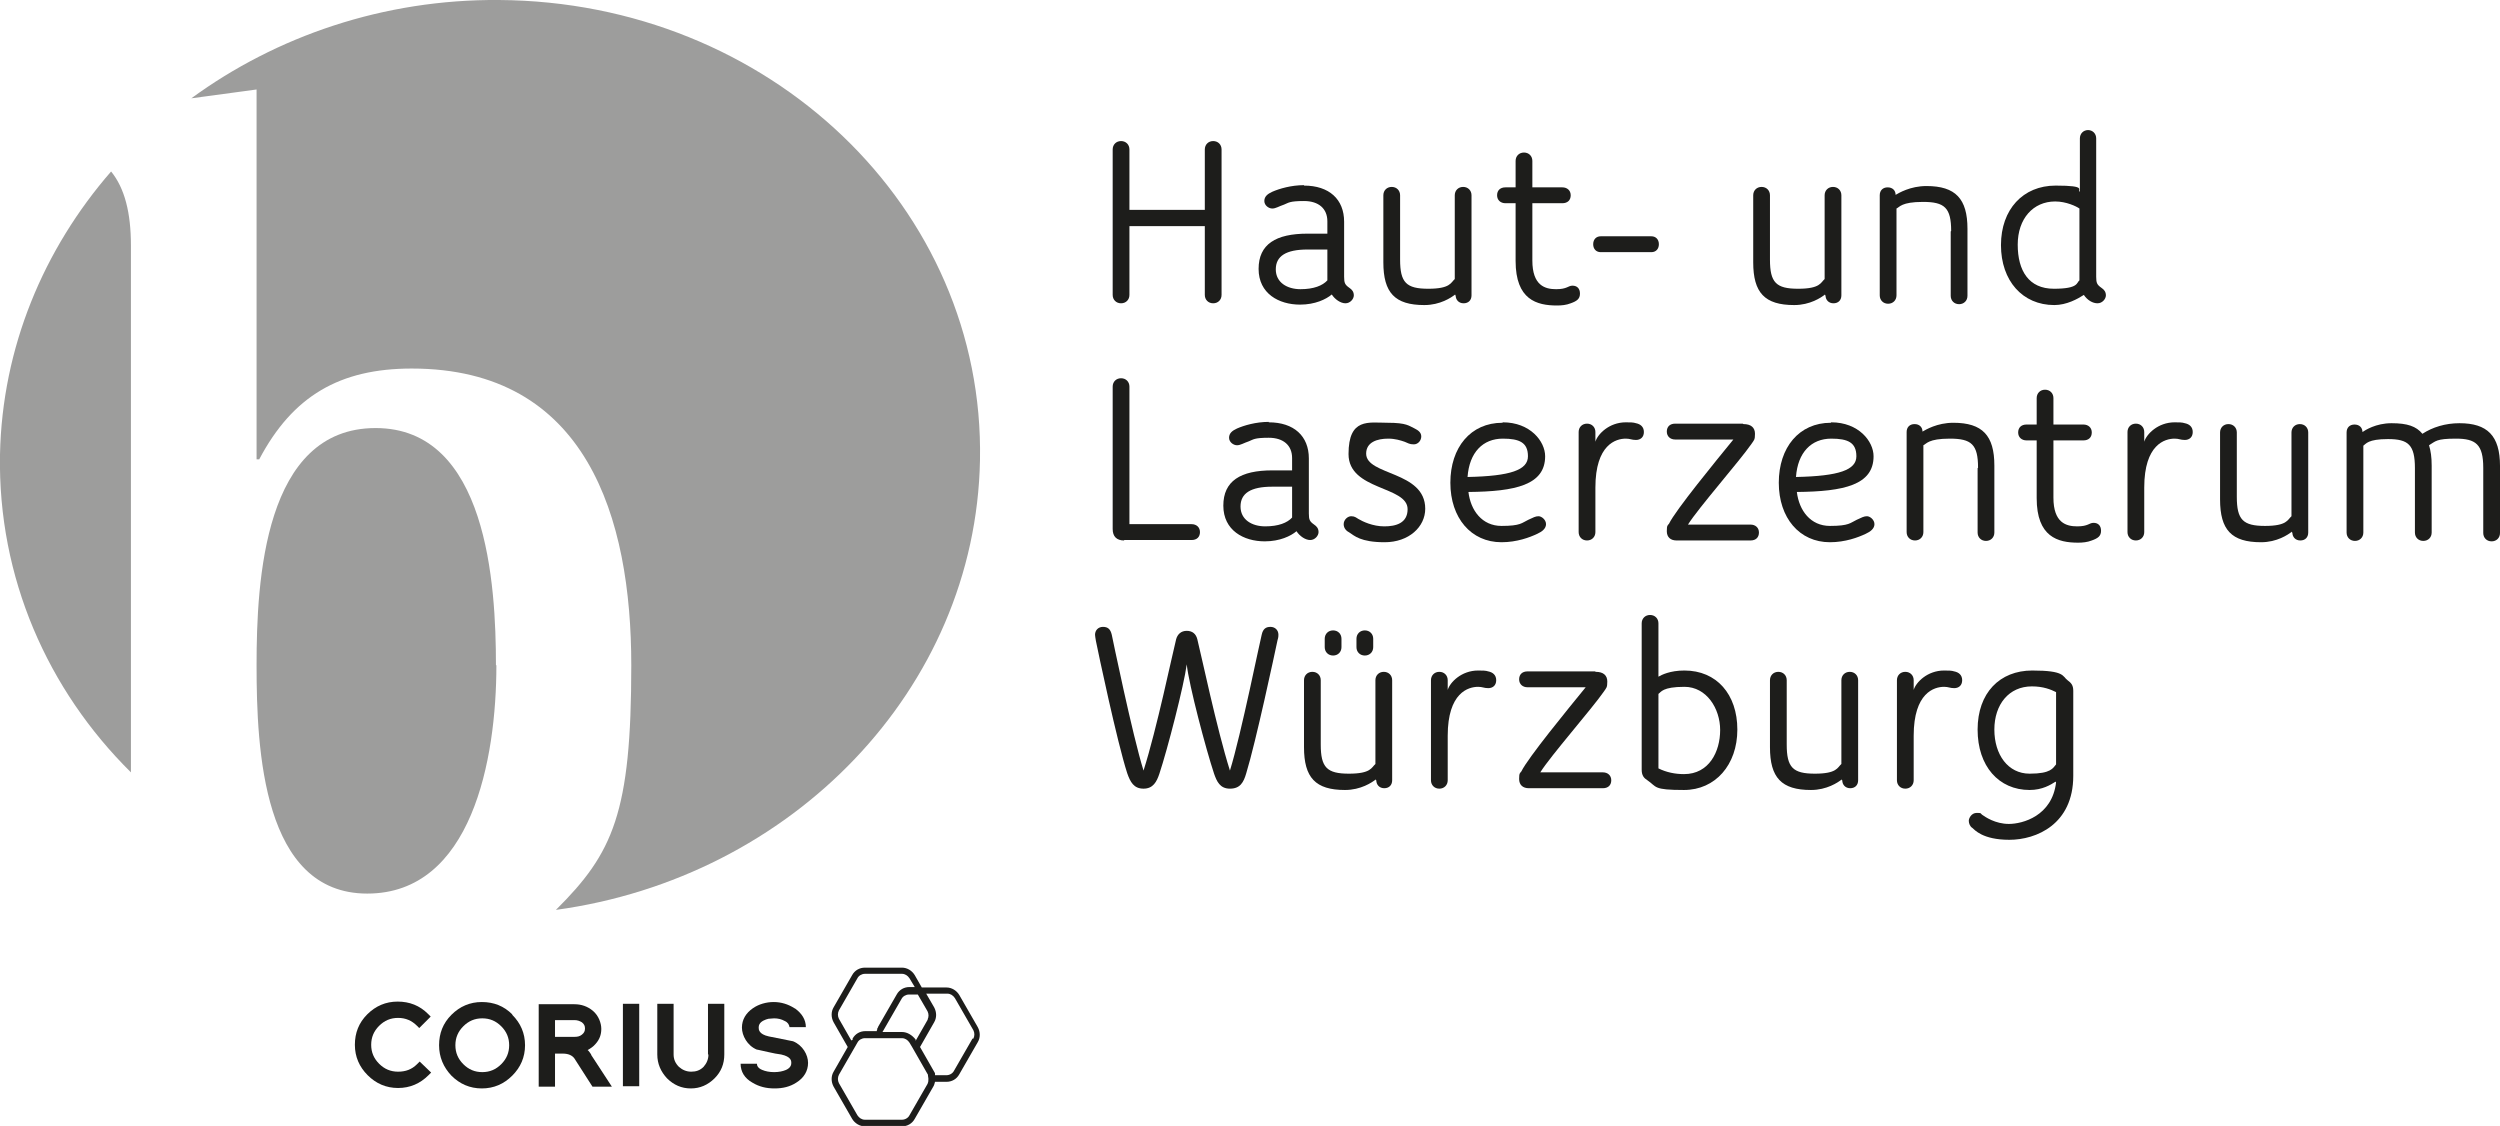 <?xml version="1.0" encoding="UTF-8"?>
<svg xmlns="http://www.w3.org/2000/svg" version="1.1" viewBox="0 0 567.1 255.4">
  <defs>
    <style>
      .cls-1 {
        fill: #1d1d1b;
      }

      .cls-2 {
        fill: #9d9d9c;
      }
    </style>
  </defs>
  <!-- Generator: Adobe Illustrator 28.6.0, SVG Export Plug-In . SVG Version: 1.2.0 Build 709)  -->
  <g>
    <g id="Symbol_Pfade">
      <g id="Symbol_ausgespart">
        <path class="cls-2" d="M112.5,150.9c0-18.3-2-53.8-27.3-53.8s-27,34.6-27,53.8,1.4,51.8,25.1,51.8,29.3-30.4,29.3-51.8Z"/>
        <path class="cls-2" d="M113.2,0c-26.2-.2-50.5,8.2-69.8,22.3l14.8-2v83.9h.6c7.6-14.4,18.3-20.6,34.6-20.6,39.7,0,49.8,33.8,49.8,67.3s-4.1,42.6-17.1,55.5c53.5-7.3,95.2-50,96.2-102C223.4,47.1,174.5.4,113.2,0Z"/>
        <path class="cls-2" d="M29.7,55.7c0-7.4-1.4-13-4.5-16.8C9.9,56.5.5,78.8,0,103.1c-.5,27.9,10.8,53.4,29.7,72.1V55.7Z"/>
      </g>
    </g>
    <g id="Schriften_PFADE">
      <g>
        <path class="cls-1" d="M273.3,51.3h-17.1v15.6c0,1.1-.8,1.9-1.9,1.9s-1.9-.8-1.9-1.9v-33c0-1.1.8-1.9,1.9-1.9s1.9.8,1.9,1.9v13.7h17.1v-13.7c0-1.1.8-1.9,1.9-1.9s1.9.8,1.9,1.9v33c0,1.1-.8,1.9-1.9,1.9s-1.9-.8-1.9-1.9v-15.6Z"/>
        <path class="cls-1" d="M295.8,42.1c5.7,0,9.1,3.1,9.1,8.2v12.5c0,1.4.2,1.8,1.2,2.5.6.4,1,.9,1,1.7s-.8,1.8-1.9,1.8-2.4-.9-3.1-2c-1.3,1.1-3.8,2.3-7.2,2.3-4.8,0-9.4-2.5-9.4-8.1s3.9-8,11.1-8h4.5v-2.8c0-2.9-2-4.6-5.3-4.6s-3.5.4-4.5.8c-1.2.4-1.9.9-2.7.9s-1.8-.7-1.8-1.7.7-1.6,1.8-2.1c1.6-.7,4.3-1.5,7.2-1.5ZM301.1,56.6h-4.5c-4.9,0-7.2,1.5-7.2,4.5s2.6,4.5,5.6,4.5,5-.8,6.1-2v-7Z"/>
        <path class="cls-1" d="M330.1,67v-.2c-.9.7-3.4,2.4-7,2.4-6.7,0-9.3-2.8-9.3-9.7v-15.2c0-1.1.8-1.9,1.9-1.9s1.9.8,1.9,1.9v14.6c0,5.2,1.4,6.6,6.4,6.6s5.1-1.4,6-2.2v-19c0-1.1.8-1.9,1.9-1.9s1.9.8,1.9,1.9v22.7c0,1.1-.7,1.8-1.8,1.8s-1.8-.8-1.8-1.8Z"/>
        <path class="cls-1" d="M343.8,46.1h-2.3c-1.1,0-1.9-.7-1.9-1.8s.7-1.8,1.9-1.8h2.3v-6c0-1.1.8-1.9,1.9-1.9s1.9.8,1.9,1.9v6h6.8c1.1,0,1.9.7,1.9,1.8s-.7,1.8-1.9,1.8h-6.8v13c0,5.7,2.9,6.5,5.4,6.5s2.7-.8,3.7-.8,1.7.6,1.7,1.8-.7,1.7-2.1,2.2c-1,.4-2.1.5-3.1.5-4.6,0-9.4-1.3-9.4-10.1v-13Z"/>
        <path class="cls-1" d="M363.1,57.2c-1,0-1.7-.7-1.7-1.8s.7-1.8,1.7-1.8h11.5c1,0,1.7.7,1.7,1.8s-.7,1.8-1.7,1.8h-11.5Z"/>
        <path class="cls-1" d="M414,67v-.2c-.9.7-3.4,2.4-7,2.4-6.7,0-9.3-2.8-9.3-9.7v-15.2c0-1.1.8-1.9,1.9-1.9s1.9.8,1.9,1.9v14.6c0,5.2,1.4,6.6,6.4,6.6s5.1-1.4,6-2.2v-19c0-1.1.8-1.9,1.9-1.9s1.9.8,1.9,1.9v22.7c0,1.1-.7,1.8-1.8,1.8s-1.8-.8-1.8-1.8Z"/>
        <path class="cls-1" d="M442.6,52.4c0-5.3-1.5-6.6-6.4-6.6s-5.3,1.2-6,1.5v19.7c0,1.1-.8,1.9-1.9,1.9s-1.9-.8-1.9-1.9v-22.7c0-1.1.7-1.8,1.8-1.8s1.8.7,1.8,1.7c.7-.4,3.3-2,7-2,6.6,0,9.3,2.9,9.3,9.7v15.2c0,1.1-.8,1.9-1.9,1.9s-1.9-.8-1.9-1.9v-14.6Z"/>
        <path class="cls-1" d="M473.6,29.5c1.1,0,1.9.8,1.9,1.9v31.4c0,1.4.2,1.8,1.2,2.5.6.4,1,.9,1,1.7s-.8,1.8-1.9,1.8-2.3-.7-3.1-1.9c-1.4.9-3.9,2.3-6.7,2.3-7.2,0-12.1-5.5-12.1-13.6s5-13.5,12.4-13.5,4.7,1,5.5,1.4v-12.1c0-1.1.8-1.9,1.9-1.9ZM466.2,45.7c-5,0-8.5,3.9-8.5,9.8s2.5,10,8.2,10,5.1-1.4,5.8-1.9v-16.3c-.7-.5-3-1.6-5.5-1.6Z"/>
        <path class="cls-1" d="M255,122.6c-1.7,0-2.6-.9-2.6-2.6v-32.3c0-1.1.8-1.9,1.9-1.9s1.9.8,1.9,1.9v31.2h14.1c1.1,0,1.9.7,1.9,1.8s-.7,1.8-1.9,1.8h-15.3Z"/>
        <path class="cls-1" d="M287.8,95.8c5.7,0,9.1,3.1,9.1,8.2v12.5c0,1.4.2,1.8,1.2,2.5.6.4,1,.9,1,1.7s-.8,1.8-1.9,1.8-2.4-.9-3.1-2c-1.3,1.1-3.8,2.3-7.2,2.3-4.8,0-9.4-2.5-9.4-8.1s3.9-8,11.1-8h4.5v-2.8c0-2.9-2-4.6-5.3-4.6s-3.5.4-4.5.8c-1.2.4-1.9.9-2.7.9s-1.8-.7-1.8-1.7.7-1.6,1.8-2.1c1.6-.7,4.3-1.5,7.2-1.5ZM293.1,110.4h-4.5c-4.9,0-7.2,1.5-7.2,4.5s2.6,4.5,5.6,4.5,5-.8,6.1-2v-7Z"/>
        <path class="cls-1" d="M323.3,115.4c0,4.1-3.7,7.6-9.2,7.6s-6.9-1.5-8-2.2c-.6-.3-1.3-.9-1.3-1.9s.9-1.8,1.7-1.8,1.1.3,1.6.6c1,.6,3.3,1.7,5.9,1.7s5.3-.7,5.3-3.9c0-5.3-13.4-4.2-13.4-12.5s4.6-7.1,8.9-7.1,4.8.7,6.1,1.3c.8.4,1.5.9,1.5,1.8s-.7,1.8-1.7,1.8-1.3-.3-2.1-.6c-.9-.3-2.1-.7-3.7-.7-2.5,0-5,.8-5,3.4,0,5,13.4,3.9,13.4,12.5Z"/>
        <path class="cls-1" d="M340.9,95.8c6.2,0,9.6,4.3,9.6,7.7,0,6.5-6.7,8-17.4,8.1.5,4.2,3.1,7.7,7.5,7.7s4.6-.7,6.1-1.4c1.1-.5,1.6-.8,2.3-.8s1.7.8,1.7,1.8-.9,1.7-2,2.2c-1.7.8-4.6,1.9-8.1,1.9-6.9,0-11.6-5.5-11.6-13.5s4.6-13.6,11.8-13.6ZM340.9,99.5c-4.5,0-7.6,3.1-8,8.7,9.8-.2,13.7-1.6,13.7-4.7s-1.9-4-5.7-4Z"/>
        <path class="cls-1" d="M368.8,95.8c1,0,1.7,0,2.3.2,1,.2,1.8.8,1.8,2s-.8,1.8-1.8,1.8-1.3-.3-2.3-.3c-2.2,0-6.9,1.3-6.9,11.1v10.1c0,1.1-.8,1.9-1.9,1.9s-1.9-.8-1.9-1.9v-22.7c0-1.1.8-1.9,1.9-1.9s1.9.8,1.9,1.9v2.2c.5-1.7,3.1-4.4,6.9-4.4Z"/>
        <path class="cls-1" d="M395.5,96.2c1.7,0,2.6.8,2.6,2.2s-.2,1.4-.8,2.3c-2.7,3.9-12.1,14.6-14.4,18.3h14.2c1.1,0,1.9.7,1.9,1.8s-.7,1.8-1.9,1.8h-16.8c-1.3,0-2.2-.7-2.2-2.1s.2-1.3.5-1.7c1.5-3.1,10.6-14.2,14.6-19.1h-13.2c-1.1,0-1.9-.7-1.9-1.8s.7-1.8,1.9-1.8h15.3Z"/>
        <path class="cls-1" d="M415.4,95.8c6.2,0,9.6,4.3,9.6,7.7,0,6.5-6.7,8-17.4,8.1.5,4.2,3.1,7.7,7.5,7.7s4.6-.7,6.1-1.4c1.1-.5,1.6-.8,2.3-.8s1.7.8,1.7,1.8-.9,1.7-2,2.2c-1.7.8-4.6,1.9-8.1,1.9-6.9,0-11.6-5.5-11.6-13.5s4.6-13.6,11.8-13.6ZM415.4,99.5c-4.5,0-7.6,3.1-8,8.7,9.8-.2,13.7-1.6,13.7-4.7s-1.9-4-5.7-4Z"/>
        <path class="cls-1" d="M448.7,106.1c0-5.3-1.5-6.6-6.4-6.6s-5.3,1.2-6,1.5v19.7c0,1.1-.8,1.9-1.9,1.9s-1.9-.8-1.9-1.9v-22.7c0-1.1.7-1.8,1.8-1.8s1.8.7,1.8,1.7c.7-.4,3.3-2,7-2,6.6,0,9.3,2.9,9.3,9.7v15.2c0,1.1-.8,1.9-1.9,1.9s-1.9-.8-1.9-1.9v-14.6Z"/>
        <path class="cls-1" d="M462,99.9h-2.3c-1.1,0-1.9-.7-1.9-1.8s.7-1.8,1.9-1.8h2.3v-6c0-1.1.8-1.9,1.9-1.9s1.9.8,1.9,1.9v6h6.8c1.1,0,1.9.7,1.9,1.8s-.7,1.8-1.9,1.8h-6.8v13c0,5.7,2.9,6.5,5.4,6.5s2.7-.8,3.7-.8,1.7.6,1.7,1.8-.7,1.7-2.1,2.2c-1,.4-2.1.5-3.1.5-4.6,0-9.4-1.3-9.4-10.1v-13Z"/>
        <path class="cls-1" d="M493.3,95.8c1,0,1.7,0,2.3.2,1,.2,1.8.8,1.8,2s-.8,1.8-1.8,1.8-1.3-.3-2.3-.3c-2.2,0-6.9,1.3-6.9,11.1v10.1c0,1.1-.8,1.9-1.9,1.9s-1.9-.8-1.9-1.9v-22.7c0-1.1.8-1.9,1.9-1.9s1.9.8,1.9,1.9v2.2c.5-1.7,3.1-4.4,6.9-4.4Z"/>
        <path class="cls-1" d="M519.9,120.8v-.2c-.9.7-3.4,2.4-7,2.4-6.7,0-9.3-2.8-9.3-9.7v-15.2c0-1.1.8-1.9,1.9-1.9s1.9.8,1.9,1.9v14.6c0,5.2,1.4,6.6,6.4,6.6s5.1-1.4,6-2.2v-19c0-1.1.8-1.9,1.9-1.9s1.9.8,1.9,1.9v22.7c0,1.1-.7,1.8-1.8,1.8s-1.8-.8-1.8-1.8Z"/>
        <path class="cls-1" d="M563.3,106.1c0-5.3-1.7-6.6-6.2-6.6s-4.6.6-6.1,1.5c.4,1.3.6,2.7.6,4.6v15.2c0,1.1-.8,1.9-1.9,1.9s-1.9-.8-1.9-1.9v-14.6c0-5.3-1.5-6.6-6.1-6.6s-5,1.1-5.6,1.5v19.7c0,1.1-.8,1.9-1.9,1.9s-1.9-.8-1.9-1.9v-22.7c0-1.1.7-1.8,1.8-1.8s1.8.7,1.8,1.7c.6-.4,3-2,6.6-2s5.6.7,7,2.4c2.3-1.5,5.2-2.4,8.4-2.4,6.3,0,9.2,2.8,9.2,9.7v15.2c0,1.1-.8,1.9-1.9,1.9s-1.9-.8-1.9-1.9v-14.6Z"/>
        <path class="cls-1" d="M290,143.9c0,.3,0,.7-.2,1.3-.7,3.3-4.9,23-7.1,30.2-.6,2.1-1.4,3.5-3.7,3.5s-3-1.7-3.6-3.4c-1.8-5.4-5.7-20.1-6.2-24.8-.6,4.7-4.4,19.4-6.2,24.8-.6,1.8-1.4,3.4-3.6,3.4s-3-1.5-3.7-3.5c-2.3-7.1-6.6-27.5-7.1-30-.1-.7-.2-1.1-.2-1.4,0-1,.7-1.8,1.8-1.8s1.7.5,2,1.8c.1.5,4.7,22.8,7.2,30.8,3-9.4,6.6-26.7,7.4-29.8.3-1.1,1.1-1.9,2.4-1.9s2.1.7,2.4,1.9c.8,3.1,4.4,20.3,7.4,29.8,2.5-8,7-30.3,7.2-30.8.3-1.4,1-1.8,2-1.8s1.8.7,1.8,1.8Z"/>
        <path class="cls-1" d="M312.1,177v-.2c-.9.7-3.4,2.4-7,2.4-6.7,0-9.3-2.8-9.3-9.7v-15.2c0-1.1.8-1.9,1.9-1.9s1.9.8,1.9,1.9v14.6c0,5.2,1.4,6.6,6.4,6.6s5.1-1.4,6-2.2v-19c0-1.1.8-1.9,1.9-1.9s1.9.8,1.9,1.9v22.7c0,1.1-.7,1.8-1.8,1.8s-1.8-.8-1.8-1.8ZM300.5,144.9c0-1.1.8-1.9,1.9-1.9s1.9.8,1.9,1.9v1.9c0,1.1-.8,1.9-1.9,1.9s-1.9-.8-1.9-1.9v-1.9ZM307.7,144.9c0-1.1.8-1.9,1.9-1.9s1.9.8,1.9,1.9v1.9c0,1.1-.8,1.9-1.9,1.9s-1.9-.8-1.9-1.9v-1.9Z"/>
        <path class="cls-1" d="M335.3,152.1c1,0,1.7,0,2.3.2,1,.2,1.8.8,1.8,2s-.8,1.8-1.8,1.8-1.3-.3-2.3-.3c-2.2,0-6.9,1.3-6.9,11.1v10.1c0,1.1-.8,1.9-1.9,1.9s-1.9-.8-1.9-1.9v-22.7c0-1.1.8-1.9,1.9-1.9s1.9.8,1.9,1.9v2.2c.5-1.7,3.1-4.4,6.9-4.4Z"/>
        <path class="cls-1" d="M362,152.4c1.7,0,2.6.8,2.6,2.2s-.2,1.4-.8,2.3c-2.7,3.9-12.1,14.6-14.4,18.3h14.2c1.1,0,1.9.7,1.9,1.8s-.7,1.8-1.9,1.8h-16.8c-1.3,0-2.2-.7-2.2-2.1s.2-1.3.5-1.7c1.5-3.1,10.6-14.2,14.6-19.1h-13.2c-1.1,0-1.9-.7-1.9-1.8s.7-1.8,1.9-1.8h15.3Z"/>
        <path class="cls-1" d="M372.4,141.4c0-1.1.8-1.9,1.9-1.9s1.9.8,1.9,1.9v12.1c.7-.4,2.6-1.4,5.9-1.4,7.3,0,12,5.4,12,13.4s-5,13.7-12.1,13.7-6.1-.7-8.3-2.2c-.8-.5-1.3-1.1-1.3-2.4v-33.2ZM376.2,174.3c1.8.9,3.8,1.3,5.8,1.3,5.7,0,8.2-5.1,8.2-10s-3.1-9.8-8.1-9.8-5.3,1.2-5.9,1.6v16.9Z"/>
        <path class="cls-1" d="M417.8,177v-.2c-.9.7-3.4,2.4-7,2.4-6.7,0-9.3-2.8-9.3-9.7v-15.2c0-1.1.8-1.9,1.9-1.9s1.9.8,1.9,1.9v14.6c0,5.2,1.4,6.6,6.4,6.6s5.1-1.4,6-2.2v-19c0-1.1.8-1.9,1.9-1.9s1.9.8,1.9,1.9v22.7c0,1.1-.7,1.8-1.8,1.8s-1.8-.8-1.8-1.8Z"/>
        <path class="cls-1" d="M441,152.1c1,0,1.7,0,2.3.2,1,.2,1.8.8,1.8,2s-.8,1.8-1.8,1.8-1.3-.3-2.3-.3c-2.2,0-6.9,1.3-6.9,11.1v10.1c0,1.1-.8,1.9-1.9,1.9s-1.9-.8-1.9-1.9v-22.7c0-1.1.8-1.9,1.9-1.9s1.9.8,1.9,1.9v2.2c.5-1.7,3.1-4.4,6.9-4.4Z"/>
        <path class="cls-1" d="M466.3,177.3c-1.1.7-3,1.9-5.9,1.9-7,0-11.8-5.4-11.8-13.7s5-13.4,12.4-13.4,6.8,1.3,8,2.2c.8.6,1.3,1.1,1.3,2.4v19.3c0,11-8.4,14.5-14.5,14.5s-7.9-2.3-8.4-2.7c-.5-.3-.8-1-.8-1.6s.6-1.8,1.8-1.8.8.1,1.2.4c.7.5,3,2.1,6.1,2.1s9.8-1.8,10.7-9.4ZM466.4,157c-1.2-.6-2.9-1.3-5.5-1.3-5.2,0-8.5,4.1-8.5,9.8s3.1,10,8,10,5.3-1.3,6-2.1v-16.5Z"/>
      </g>
    </g>
    <g id="CORIUS">
      <g>
        <g id="CORIUS-2" data-name="CORIUS">
          <path class="cls-1" d="M94.6,241.4c-1.2,1.2-2.6,1.7-4.3,1.7s-3.1-.6-4.3-1.8c-1.2-1.2-1.8-2.6-1.8-4.3s.6-3.1,1.8-4.3c1.2-1.2,2.6-1.8,4.3-1.8s3.1.6,4.3,1.8l.5.5,2.6-2.6-.6-.6c-1.9-1.9-4.2-2.8-6.9-2.8s-5,1-6.9,2.9c-1.9,1.9-2.8,4.2-2.8,6.9s1,5,2.9,6.9c1.9,1.9,4.2,2.9,6.9,2.9s5-1,6.9-2.9l.6-.6-2.6-2.5-.5.5Z"/>
          <path class="cls-1" d="M116.2,230.1c-1.9-1.9-4.2-2.8-6.9-2.8s-5,1-6.9,2.9c-1.9,1.9-2.8,4.2-2.8,6.9s1,5,2.8,6.9c1.9,1.9,4.2,2.9,6.9,2.9s5-1,6.9-2.9c1.9-1.9,2.9-4.2,2.9-6.9s-1-5-2.9-6.9ZM113.7,241.4c-1.2,1.2-2.6,1.8-4.3,1.8s0,0,0,0,0,0,0,0c-1.7,0-3.1-.6-4.3-1.8-1.2-1.2-1.8-2.6-1.8-4.3s.6-3.1,1.8-4.3c1.2-1.2,2.6-1.8,4.3-1.8s0,0,0,0,0,0,0,0c1.7,0,3.1.6,4.3,1.8,1.2,1.2,1.8,2.6,1.8,4.3s-.6,3.1-1.8,4.3Z"/>
          <path class="cls-1" d="M134.1,239.2c-.3-.4-.5-.8-.8-1,.7-.4,1.3-.8,1.8-1.4.9-1,1.3-2.1,1.3-3.4s-.6-3-1.9-4.1c-1.2-1-2.6-1.5-4.2-1.5h-8.1v18.7h3.7v-7.5h1.8c1.2,0,2.1.4,2.6,1.1l4.1,6.4h4.4l-4.7-7.2ZM132,234.7c-.5.4-1,.5-1.7.5h-4.4v-3.8h4.4c.7,0,1.2.2,1.7.5.5.4.7.8.7,1.4s-.2,1-.7,1.4Z"/>
          <rect class="cls-1" x="141.3" y="227.7" width="3.7" height="18.7"/>
          <path class="cls-1" d="M160.7,239.2c0,1.1-.4,2-1.1,2.8-.8.8-1.7,1.1-2.8,1.1s-2-.4-2.8-1.1c-.8-.8-1.2-1.7-1.2-2.8v-11.5h-3.7v11.5c0,2.1.8,3.9,2.2,5.4,1.5,1.5,3.3,2.3,5.4,2.3s3.9-.8,5.4-2.3h0c1.5-1.5,2.2-3.3,2.2-5.4v-11.5h-3.7v11.5Z"/>
          <path class="cls-1" d="M180.2,228.7c-1.4-.9-3-1.4-4.7-1.4s-3.4.5-4.7,1.4c-1.6,1.1-2.5,2.6-2.5,4.4s1.2,4.1,3.4,5h.1c.9.2,1.8.4,2.7.6.9.2,1.8.4,2.7.5,2.3.5,2.3,1.5,2.3,1.9s-.1,1.1-1.2,1.6c-.7.3-1.6.5-2.7.5s-2-.2-2.7-.5c-1-.4-1.2-1-1.2-1.4h-3.7c0,1.8.9,3.3,2.7,4.3,1.5.9,3.1,1.3,5,1.3s3.5-.4,4.9-1.3h0c1.8-1.1,2.7-2.7,2.7-4.5s-1.2-4-3.4-4.9l-5.5-1.1c-2.3-.5-2.3-1.6-2.3-2s.1-1.1,1.1-1.6c.4-.2.7-.3,1.1-.4.4,0,.8-.1,1.3-.1.9,0,1.7.2,2.4.6.7.3,1,.8,1.1,1.4h3.7c0-1.7-.9-3.1-2.4-4.2Z"/>
        </g>
        <path id="Hexagone" class="cls-1" d="M221.8,233l-4.2-7.3c-.6-1-1.7-1.7-2.9-1.7h-5.6l-1.6-2.8c-.6-1-1.7-1.7-2.9-1.7h-8.4c-1.2,0-2.3.6-2.9,1.7l-4.2,7.3c-.6,1-.6,2.3,0,3.4l3.2,5.6-3.2,5.6c-.6,1-.6,2.3,0,3.4l4.2,7.3c.6,1,1.7,1.7,2.9,1.7h8.4c1.2,0,2.3-.6,2.9-1.7l4.2-7.3c.2-.3.3-.7.4-1.1h2.6c1.2,0,2.3-.6,2.9-1.7l4.2-7.3c.6-1,.6-2.3,0-3.4ZM210.5,231.2l-2.8,4.9v-.3c-.8-1-1.9-1.7-3.1-1.7h-4.4s0,0,0,0c0,0,0,0,0,0,0,0,0-.1.1-.2l4.2-7.3c.3-.6,1-1,1.7-1h2l2.2,3.8c.3.6.3,1.3,0,1.9ZM193.1,236l-2.8-4.9c-.3-.6-.3-1.3,0-1.9l4.2-7.3c.3-.6,1-1,1.7-1h8.4c.7,0,1.3.4,1.7,1l1.2,2h-1.2c-1.2,0-2.3.6-2.9,1.7l-4.2,7.3c0,.1-.1.3-.2.4,0,0,0,0,0,0,0,.1,0,.3-.1.4,0,0,0,0,0,0,0,0,0,.1,0,.2h-2.6c-1.2,0-2.3.6-2.9,1.7v.3ZM210.5,245.7l-4.2,7.3c-.3.6-1,1-1.7,1h-8.4c-.7,0-1.3-.4-1.7-1l-4.2-7.3c-.3-.6-.3-1.3,0-1.9l4.2-7.3c.3-.6,1-1,1.7-1h8.4c.7,0,1.3.4,1.7,1l.6,1h0s3.6,6.3,3.6,6.3c0,0,0,.1,0,.2,0,.2.1.4.1.7,0,.4,0,.8-.2,1.1ZM220.6,235.6l-4.2,7.3c-.3.6-1,1-1.7,1h-2.6s0,0,0,0c0,0,0-.2,0-.3,0,0,0,0,0-.1,0-.1-.1-.2-.2-.4,0,0,0,0,0,0l-3.2-5.6,3.2-5.6c.6-1,.6-2.3,0-3.4l-1.8-3.1h4.8c.7,0,1.3.4,1.7,1l4.2,7.3c.3.6.3,1.3,0,1.9Z"/>
      </g>
    </g>
  </g>
</svg>